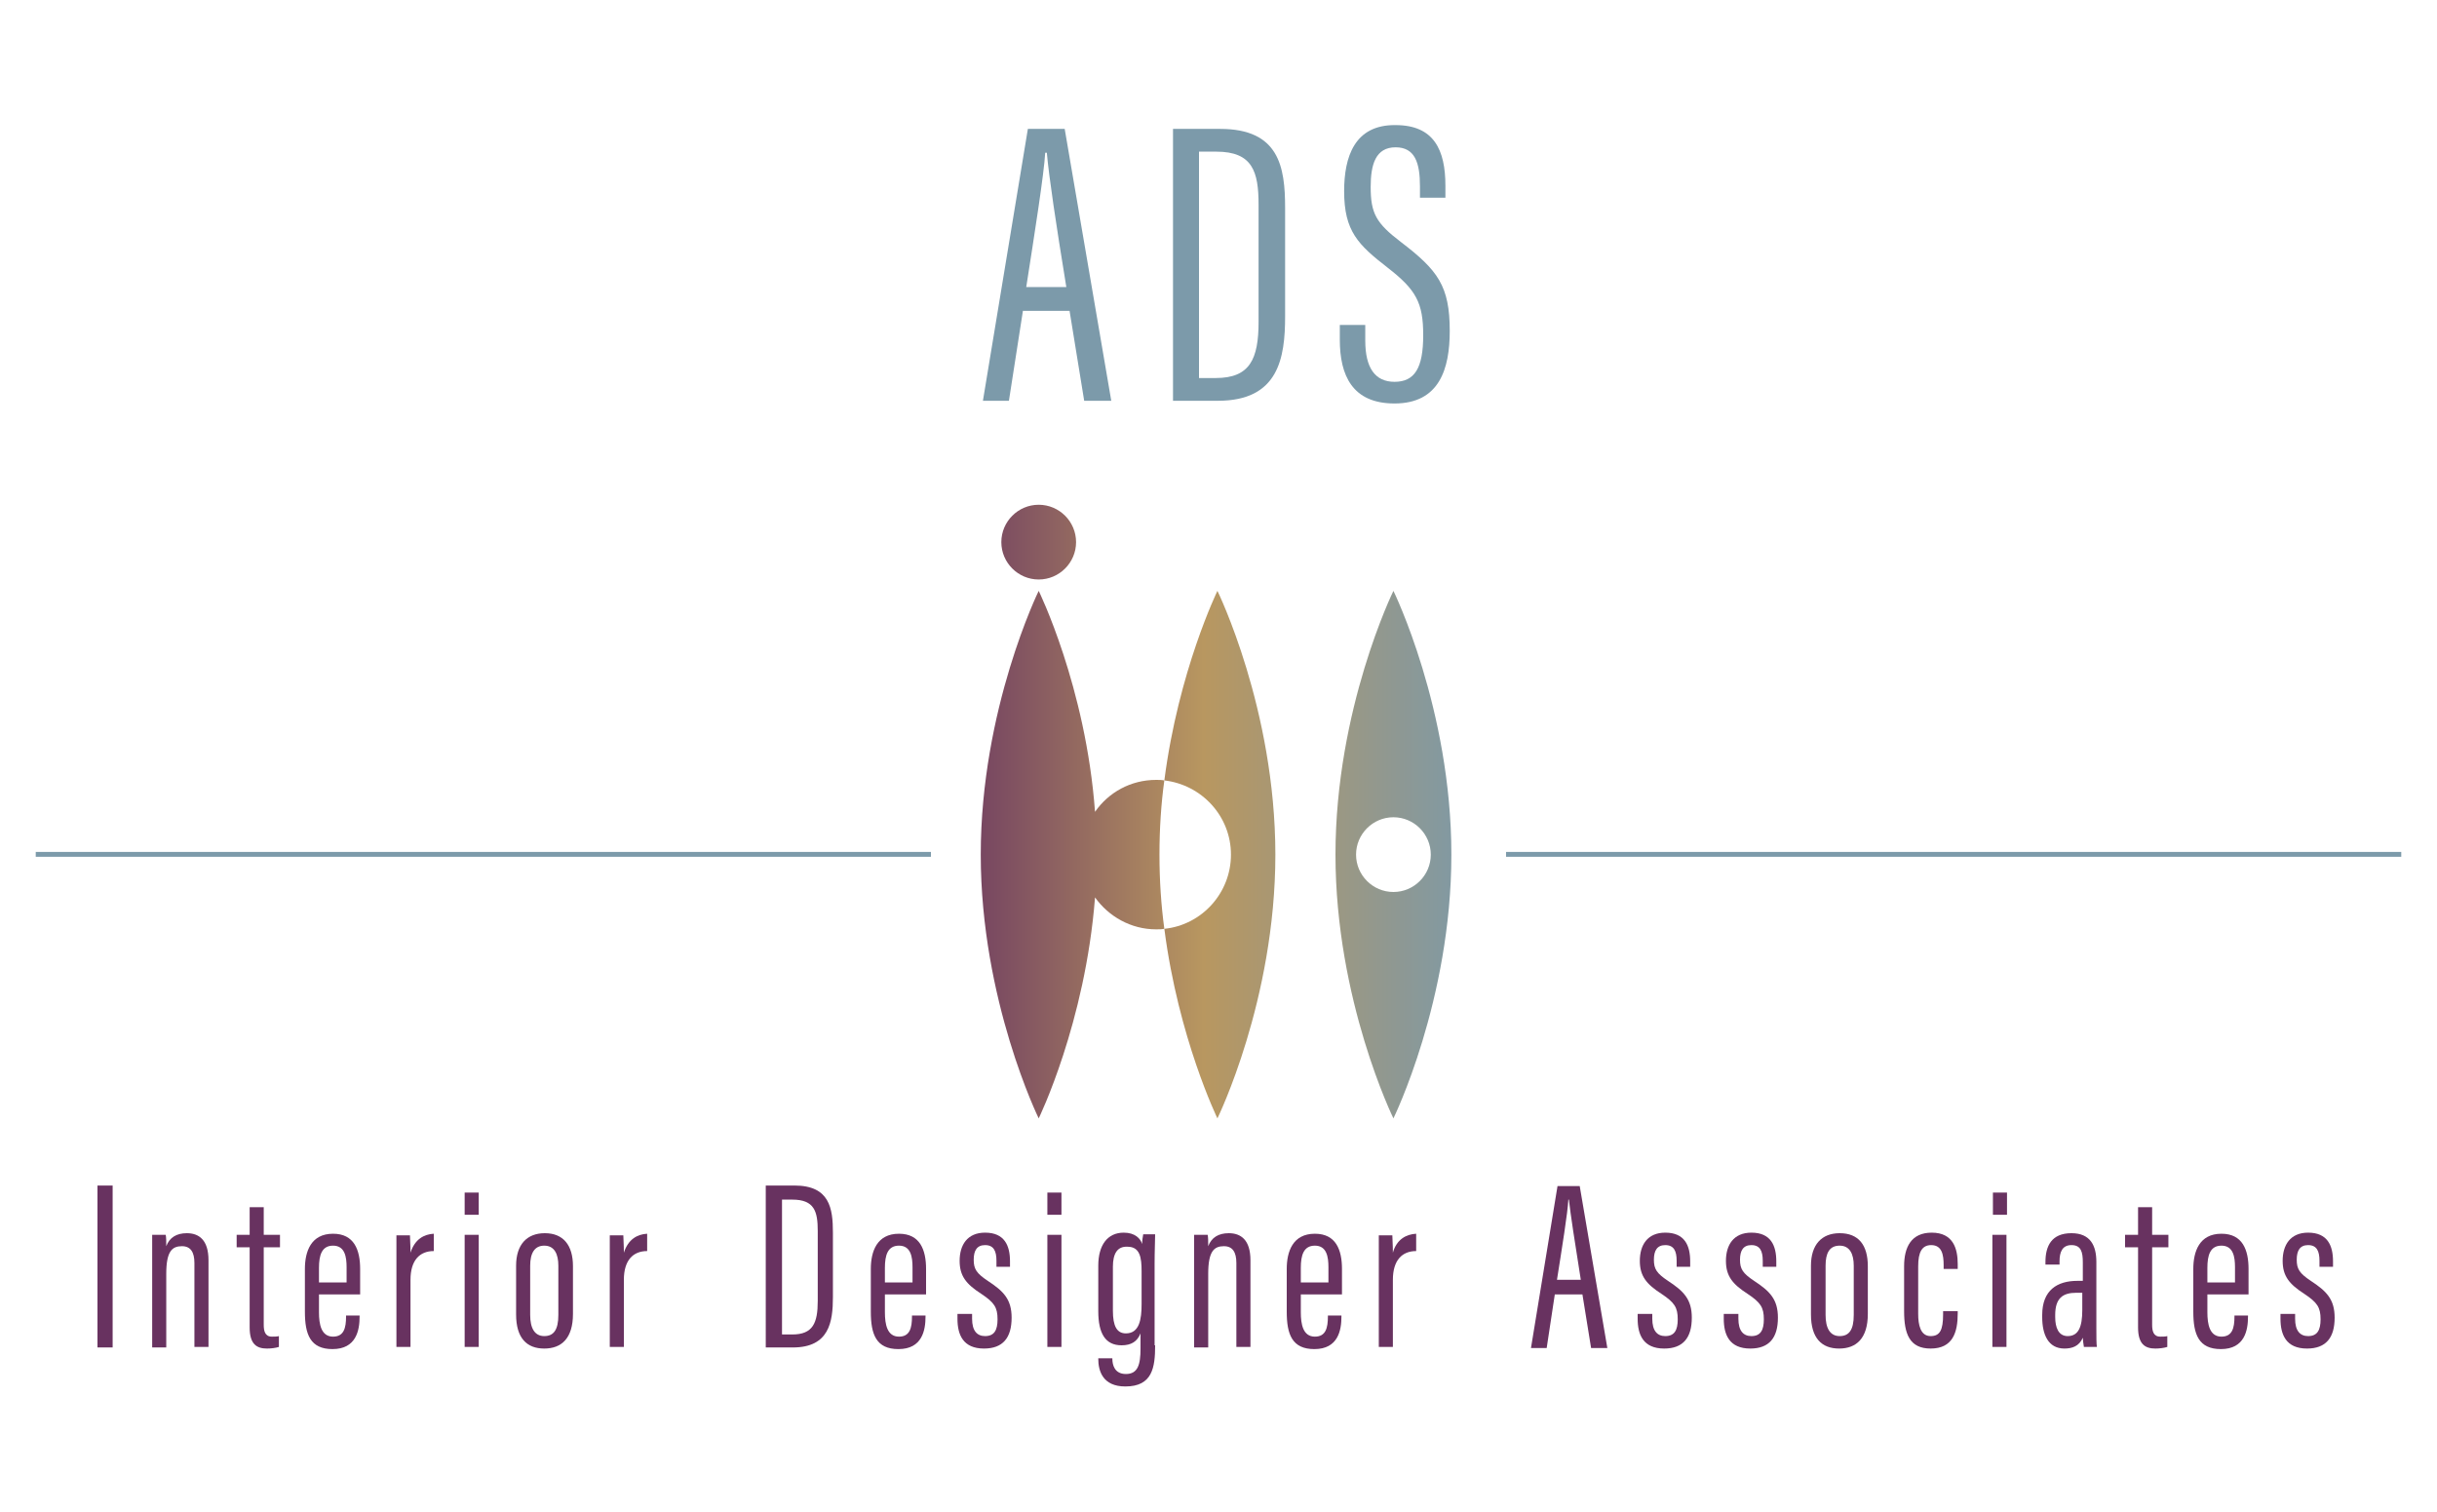 <?xml version="1.0" encoding="utf-8"?>
<!-- Generator: Adobe Illustrator 25.2.3, SVG Export Plug-In . SVG Version: 6.00 Build 0)  -->
<svg version="1.1" id="レイヤー_1" xmlns="http://www.w3.org/2000/svg" xmlns:xlink="http://www.w3.org/1999/xlink" x="0px"
	 y="0px" viewBox="0 0 450 279.1" style="enable-background:new 0 0 450 279.1;" xml:space="preserve">
<style type="text/css">
	.st0{fill:#683260;}
	.st1{fill:#7C9AAA;}
	.st2{fill:url(#SVGID_1_);}
	.st3{fill:url(#SVGID_2_);}
	.st4{fill:url(#SVGID_3_);}
	.st5{fill:url(#SVGID_4_);}
</style>
<g>
	<g>
		<path class="st0" d="M20.8,218.9v29.9H18v-29.9H20.8z"/>
		<path class="st0" d="M28.1,234.3c0-4.1,0-5.2,0-6.3h2.5c0.1,0.5,0.1,1.2,0.1,2.1c0.6-1.6,1.9-2.4,3.8-2.4c2.2,0,4,1.2,4,5v16h-2.6
			v-15.5c0-2-0.7-3.1-2.3-3.1c-1.8,0-2.9,0.9-2.9,5.1v13.6h-2.6V234.3z"/>
		<path class="st0" d="M43.7,228h2.4v-5.1h2.6v5.1h3v2.3h-3v14.3c0,1.1,0.2,2.2,1.5,2.2c0.4,0,1,0,1.3-0.1v2
			c-0.6,0.2-1.5,0.3-2.2,0.3c-1.9,0-3.2-0.8-3.2-3.9v-14.8h-2.4V228z"/>
		<path class="st0" d="M58.9,238.8v3.5c0,2.2,0.4,4.5,2.6,4.5c2,0,2.4-1.6,2.4-3.7v-0.2h2.5v0.2c0,2.5-0.6,6-5,6
			c-4.1,0-5.1-2.7-5.1-6.9v-7.9c0-3.2,1.1-6.5,5.2-6.5c3.9,0,5,3,5,6.5c0,1.1,0,3.5,0,4.7H58.9z M64,236.7V234c0-1.9-0.3-4-2.5-4
			c-2.1,0-2.6,1.8-2.6,4.1v2.7H64z"/>
		<path class="st0" d="M73.2,235.1c0-3.3,0-5.3,0-7h2.5c0,0.6,0.1,1.7,0.1,3.2c0.8-2.5,2.5-3.4,4.3-3.5v3.2c-2.6,0-4.3,1.7-4.3,5.3
			v12.4h-2.6V235.1z"/>
		<path class="st0" d="M85.8,228h2.6v20.7h-2.6V228z M85.8,220.2h2.6v4.1h-2.6V220.2z"/>
		<path class="st0" d="M105.8,233.8v8.8c0,4.5-2.1,6.4-5.3,6.4c-3.2,0-5.2-1.9-5.2-6.3v-9c0-3.9,2-6,5.3-6
			C104,227.7,105.8,229.9,105.8,233.8z M97.9,233.7v9.1c0,2.4,0.8,3.9,2.6,3.9c1.7,0,2.6-1.1,2.6-3.9v-9.1c0-2.1-0.7-3.7-2.6-3.7
			C98.7,230,97.9,231.4,97.9,233.7z"/>
		<path class="st0" d="M112.6,235.1c0-3.3,0-5.3,0-7h2.5c0,0.6,0.1,1.7,0.1,3.2c0.8-2.5,2.5-3.4,4.3-3.5v3.2c-2.6,0-4.3,1.7-4.3,5.3
			v12.4h-2.6V235.1z"/>
		<path class="st0" d="M141.5,218.9h5.2c6.5,0,7.1,4.2,7.1,8.7v11.9c0,4.6-0.7,9.3-7.4,9.3h-5V218.9z M144.4,246.4h1.9
			c3.8,0,4.7-2.1,4.7-6.2v-12.9c0-3.6-0.6-5.8-4.7-5.8h-1.9V246.4z"/>
		<path class="st0" d="M163.4,238.8v3.5c0,2.2,0.4,4.5,2.6,4.5c2,0,2.4-1.6,2.4-3.7v-0.2h2.5v0.2c0,2.5-0.6,6-5,6
			c-4.1,0-5.1-2.7-5.1-6.9v-7.9c0-3.2,1.1-6.5,5.2-6.5c3.9,0,5,3,5,6.5c0,1.1,0,3.5,0,4.7H163.4z M168.5,236.7V234
			c0-1.9-0.3-4-2.5-4c-2.1,0-2.6,1.8-2.6,4.1v2.7H168.5z"/>
		<path class="st0" d="M179.5,242.6v0.9c0,2.2,0.9,3.2,2.4,3.2c1.7,0,2.3-1.1,2.3-3.1c0-2.2-0.6-3.1-3-4.7c-2.8-1.8-4-3.3-4-6.1
			c0-2.9,1.4-5.2,4.7-5.2c3.6,0,4.6,2.4,4.6,5.3v1h-2.5v-1.1c0-1.8-0.5-2.9-2.1-2.9c-1.5,0-2.1,1-2.1,2.7c0,1.7,0.5,2.5,2.6,3.9
			c2.9,1.9,4.4,3.4,4.4,6.8c0,3.7-1.6,5.7-5.1,5.7c-3.9,0-4.9-2.6-4.9-5.5v-0.9H179.5z"/>
		<path class="st0" d="M193.4,228h2.6v20.7h-2.6V228z M193.4,220.2h2.6v4.1h-2.6V220.2z"/>
		<path class="st0" d="M213.3,248.4c0,4.1-0.5,7.6-5.5,7.6c-4.2,0-5-2.9-5-5.1v-0.1h2.6v0.1c0,1.1,0.4,2.8,2.5,2.8
			c2.2,0,2.7-1.7,2.7-4.7v-2.8c-0.6,1.5-1.7,2.2-3.5,2.2c-3,0-4.3-2.2-4.3-6.3v-8.4c0-3.8,1.7-6.1,4.7-6.1c2.1,0,3.1,1.1,3.4,2.1
			c0-0.6,0.1-1.3,0.2-1.8h2.2c0,1.1-0.1,3-0.1,5.5V248.4z M205.5,233.9v8.1c0,2.8,0.7,4.2,2.4,4.2c2.5,0,2.9-2.6,2.9-5.4v-6.1
			c0-2.5-0.3-4.5-2.6-4.5C206.3,230.1,205.5,231.5,205.5,233.9z"/>
		<path class="st0" d="M220.5,234.3c0-4.1,0-5.2,0-6.3h2.5c0.1,0.5,0.1,1.2,0.1,2.1c0.6-1.6,1.9-2.4,3.8-2.4c2.2,0,4,1.2,4,5v16
			h-2.6v-15.5c0-2-0.7-3.1-2.3-3.1c-1.8,0-2.9,0.9-2.9,5.1v13.6h-2.6V234.3z"/>
		<path class="st0" d="M240.2,238.8v3.5c0,2.2,0.4,4.5,2.6,4.5c2,0,2.4-1.6,2.4-3.7v-0.2h2.5v0.2c0,2.5-0.6,6-5,6
			c-4.1,0-5.1-2.7-5.1-6.9v-7.9c0-3.2,1.1-6.5,5.2-6.5c3.9,0,5,3,5,6.5c0,1.1,0,3.5,0,4.7H240.2z M245.3,236.7V234
			c0-1.9-0.3-4-2.5-4c-2.1,0-2.6,1.8-2.6,4.1v2.7H245.3z"/>
		<path class="st0" d="M254.6,235.1c0-3.3,0-5.3,0-7h2.5c0,0.6,0.1,1.7,0.1,3.2c0.7-2.5,2.5-3.4,4.3-3.5v3.2c-2.6,0-4.3,1.7-4.3,5.3
			v12.4h-2.6V235.1z"/>
		<path class="st0" d="M287.1,239l-1.5,9.9h-2.9l4.9-29.9h4.1l5.1,29.9h-3l-1.6-9.9H287.1z M291.9,236.3c-1.1-6.9-1.9-12.1-2.2-14.8
			h-0.1c-0.1,2.3-1.2,9.1-2.1,14.8H291.9z"/>
		<path class="st0" d="M305.1,242.6v0.9c0,2.2,0.9,3.2,2.4,3.2c1.7,0,2.3-1.1,2.3-3.1c0-2.2-0.6-3.1-3-4.7c-2.8-1.8-4-3.3-4-6.1
			c0-2.9,1.4-5.2,4.7-5.2c3.6,0,4.6,2.4,4.6,5.3v1h-2.5v-1.1c0-1.8-0.5-2.9-2.1-2.9c-1.5,0-2.1,1-2.1,2.7c0,1.7,0.5,2.5,2.6,3.9
			c2.9,1.9,4.4,3.4,4.4,6.8c0,3.7-1.6,5.7-5.1,5.7c-3.9,0-4.9-2.6-4.9-5.5v-0.9H305.1z"/>
		<path class="st0" d="M321,242.6v0.9c0,2.2,0.9,3.2,2.4,3.2c1.7,0,2.3-1.1,2.3-3.1c0-2.2-0.6-3.1-3-4.7c-2.8-1.8-4-3.3-4-6.1
			c0-2.9,1.4-5.2,4.7-5.2c3.6,0,4.6,2.4,4.6,5.3v1h-2.5v-1.1c0-1.8-0.5-2.9-2.1-2.9c-1.5,0-2.1,1-2.1,2.7c0,1.7,0.5,2.5,2.6,3.9
			c2.9,1.9,4.4,3.4,4.4,6.8c0,3.7-1.6,5.7-5.1,5.7c-3.9,0-4.9-2.6-4.9-5.5v-0.9H321z"/>
		<path class="st0" d="M344.9,233.8v8.8c0,4.5-2.1,6.4-5.3,6.4c-3.2,0-5.2-1.9-5.2-6.3v-9c0-3.9,2-6,5.3-6
			C343.2,227.7,344.9,229.9,344.9,233.8z M337.1,233.7v9.1c0,2.4,0.8,3.9,2.6,3.9c1.7,0,2.6-1.1,2.6-3.9v-9.1c0-2.1-0.7-3.7-2.6-3.7
			C337.8,230,337.1,231.4,337.1,233.7z"/>
		<path class="st0" d="M361.5,242.2v0.3c0,3.5-0.9,6.5-5,6.5c-3.9,0-4.9-2.7-4.9-6.9v-8.3c0-3.5,1.3-6.2,5.1-6.2c4,0,4.8,3,4.8,5.8
			v0.9h-2.6v-0.7c0-1.9-0.3-3.7-2.3-3.7c-1.7,0-2.4,1.3-2.4,3.9v8.8c0,2,0.4,4.1,2.3,4.1c1.7,0,2.3-1.1,2.3-4v-0.6H361.5z"/>
		<path class="st0" d="M367.9,228h2.6v20.7h-2.6V228z M368,220.2h2.6v4.1H368V220.2z"/>
		<path class="st0" d="M387.1,245.3c0,1.4,0,2.9,0.1,3.4h-2.4c-0.1-0.5-0.2-1.4-0.2-1.7c-0.7,1.6-2,2-3.4,2c-3,0-4.1-2.6-4.1-5.8
			v-0.4c0-4.6,2.8-6.3,6.5-6.3c0.3,0,0.6,0,1,0v-3.4c0-1.9-0.3-3.2-2.1-3.2c-1.7,0-2.2,1.3-2.2,3v0.6h-2.6V233
			c0-2.9,1.1-5.3,4.8-5.3c3.5,0,4.6,2.3,4.6,5.3V245.3z M384.5,238.7c-0.3,0-0.8,0-1.1,0c-2.5,0-3.9,1-3.9,4.1v0.4
			c0,1.9,0.6,3.5,2.3,3.5c2,0,2.7-1.7,2.7-4.8V238.7z"/>
		<path class="st0" d="M392.4,228h2.4v-5.1h2.6v5.1h3v2.3h-3v14.3c0,1.1,0.2,2.2,1.5,2.2c0.4,0,1,0,1.3-0.1v2
			c-0.6,0.2-1.5,0.3-2.2,0.3c-1.9,0-3.2-0.8-3.2-3.9v-14.8h-2.4V228z"/>
		<path class="st0" d="M407.6,238.8v3.5c0,2.2,0.4,4.5,2.6,4.5c2,0,2.4-1.6,2.4-3.7v-0.2h2.5v0.2c0,2.5-0.6,6-5,6
			c-4.1,0-5.1-2.7-5.1-6.9v-7.9c0-3.2,1.1-6.5,5.2-6.5c3.9,0,5,3,5,6.5c0,1.1,0,3.5,0,4.7H407.6z M412.7,236.7V234
			c0-1.9-0.3-4-2.5-4c-2.1,0-2.6,1.8-2.6,4.1v2.7H412.7z"/>
		<path class="st0" d="M423.8,242.6v0.9c0,2.2,0.9,3.2,2.4,3.2c1.7,0,2.3-1.1,2.3-3.1c0-2.2-0.6-3.1-3-4.7c-2.8-1.8-4-3.3-4-6.1
			c0-2.9,1.4-5.2,4.7-5.2c3.6,0,4.6,2.4,4.6,5.3v1h-2.5v-1.1c0-1.8-0.5-2.9-2.1-2.9c-1.5,0-2.1,1-2.1,2.7c0,1.7,0.5,2.5,2.6,3.9
			c2.9,1.9,4.4,3.4,4.4,6.8c0,3.7-1.6,5.7-5.1,5.7c-3.9,0-4.9-2.6-4.9-5.5v-0.9H423.8z"/>
	</g>
	<g>
		<path class="st1" d="M188.9,57.3L186.3,74h-4.8l8.3-50.2h6.8l8.6,50.2h-5l-2.7-16.6H188.9z M196.9,53c-1.9-11.6-3.2-20.3-3.6-24.8
			H193c-0.2,3.8-2,15.2-3.5,24.8H196.9z"/>
		<path class="st1" d="M216.6,23.8h8.7c10.9,0,12,7,12,14.6v20c0,7.7-1.2,15.6-12.4,15.6h-8.3V23.8z M221.3,69.8h3.2
			c6.3,0,7.9-3.5,7.9-10.4V37.8c0-6.1-1.1-9.8-7.8-9.8h-3.2V69.8z"/>
		<path class="st1" d="M252.1,60v2.9c0,5,1.8,7.6,5.4,7.6c3.7,0,5.3-2.5,5.3-8.6c0-6-1.3-8.4-6.6-12.5c-5.4-4.2-8-6.7-8-14.1
			c0-6.3,1.9-12.3,9.5-12.2c7.1,0,9.2,4.6,9.2,11.2v2.2h-4.7v-2.1c0-4.3-0.9-7.2-4.5-7.2c-3.7,0-4.6,3.2-4.6,7.3
			c0,4.9,1,6.7,5.6,10.2c6.8,5.2,9,8.1,9,16.4c0,7-1.9,13.4-10.2,13.4c-7.8,0-10.1-5.2-10.1-11.8V60H252.1z"/>
	</g>
	<g>
		<g>
			<rect x="6.6" y="157.3" class="st1" width="165.3" height="0.9"/>
		</g>
		<g>
			<rect x="278.1" y="157.3" class="st1" width="165.3" height="0.9"/>
		</g>
	</g>
	<g>
		
			<linearGradient id="SVGID_1_" gradientUnits="userSpaceOnUse" x1="-197.191" y1="-155.641" x2="-195.108" y2="-155.641" gradientTransform="matrix(49.216 0 0 -49.216 9875.903 -7559.962)">
			<stop  offset="0" style="stop-color:#683361"/>
			<stop  offset="0.5" style="stop-color:#B89760"/>
			<stop  offset="1" style="stop-color:#7C99A9"/>
		</linearGradient>
		<path class="st2" d="M191.8,93.2c-3.8,0-6.9,3.1-6.9,6.9c0,3.8,3.1,6.9,6.9,6.9c3.8,0,6.9-3.1,6.9-6.9
			C198.7,96.3,195.6,93.2,191.8,93.2"/>
		
			<linearGradient id="SVGID_2_" gradientUnits="userSpaceOnUse" x1="-197.191" y1="-156.814" x2="-195.108" y2="-156.814" gradientTransform="matrix(49.216 0 0 -49.216 9875.903 -7559.962)">
			<stop  offset="0" style="stop-color:#683361"/>
			<stop  offset="0.5" style="stop-color:#B89760"/>
			<stop  offset="1" style="stop-color:#7C99A9"/>
		</linearGradient>
		<path class="st3" d="M224.8,109.1c0,0-7.2,14.8-9.8,35c6.9,0.8,12.3,6.6,12.3,13.7c0,7.1-5.4,13-12.3,13.7c2.6,20.2,9.8,35,9.8,35
			s10.7-21.8,10.7-48.7S224.8,109.1,224.8,109.1"/>
		
			<linearGradient id="SVGID_3_" gradientUnits="userSpaceOnUse" x1="-197.191" y1="-156.814" x2="-195.108" y2="-156.814" gradientTransform="matrix(49.216 0 0 -49.216 9875.903 -7559.962)">
			<stop  offset="0" style="stop-color:#683361"/>
			<stop  offset="0.5" style="stop-color:#B89760"/>
			<stop  offset="1" style="stop-color:#7C99A9"/>
		</linearGradient>
		<path class="st4" d="M191.8,109.1c0,0-10.7,21.8-10.7,48.7s10.7,48.7,10.7,48.7s8.6-17.6,10.4-40.8c2.5,3.5,6.6,5.9,11.3,5.9
			c0.5,0,1,0,1.5-0.1c-0.6-4.4-0.9-9-0.9-13.7s0.3-9.4,0.9-13.7c-0.5-0.1-1-0.1-1.5-0.1c-4.7,0-8.8,2.3-11.3,5.9
			C200.5,126.8,191.8,109.1,191.8,109.1"/>
		
			<linearGradient id="SVGID_4_" gradientUnits="userSpaceOnUse" x1="-197.191" y1="-156.814" x2="-195.108" y2="-156.814" gradientTransform="matrix(49.216 0 0 -49.216 9875.903 -7559.962)">
			<stop  offset="0" style="stop-color:#683361"/>
			<stop  offset="0.5" style="stop-color:#B89760"/>
			<stop  offset="1" style="stop-color:#7C99A9"/>
		</linearGradient>
		<path class="st5" d="M257.3,164.7c-3.8,0-6.9-3.1-6.9-6.9c0-3.8,3.1-6.9,6.9-6.9c3.8,0,6.9,3.1,6.9,6.9
			C264.2,161.6,261.1,164.7,257.3,164.7 M257.3,109.1c0,0-10.7,21.8-10.7,48.7s10.7,48.7,10.7,48.7s10.7-21.8,10.7-48.7
			S257.3,109.1,257.3,109.1"/>
	</g>
</g>
</svg>
